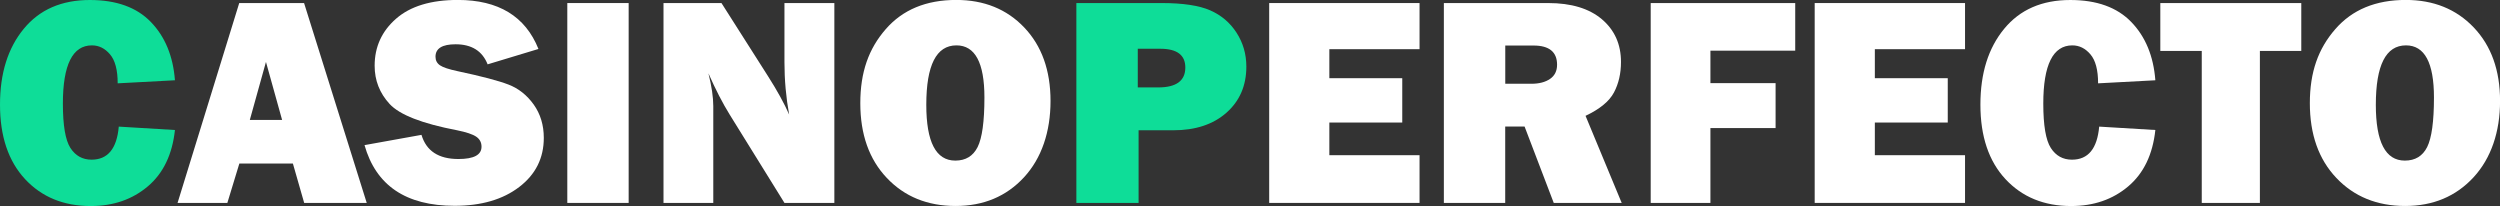 <?xml version="1.0" encoding="UTF-8"?>
<svg id="Layer_1" xmlns="http://www.w3.org/2000/svg" viewBox="0 0 458.44 37.77">
  <rect x="0" y="0" width="458.44" height="37.77" fill="#333333" stroke="none"/>
  <defs>
    <style>
      .cls-1 {
        fill: #fff;
      }

      .cls-2 {
        fill: #0edd98;
      }
    </style>
  </defs>
  <path class="cls-2" d="M21.8,23.22l10.28.62c-.48,4.49-2.14,7.94-4.98,10.34-2.84,2.4-6.32,3.6-10.46,3.6-4.98,0-8.99-1.65-12.05-4.94C1.53,29.54,0,24.99,0,19.2S1.45,8.82,4.35,5.29,11.29,0,16.48,0c4.85,0,8.58,1.34,11.18,4.03,2.6,2.68,4.08,6.25,4.42,10.69l-10.5.56c0-2.45-.47-4.22-1.41-5.32s-2.04-1.64-3.32-1.64c-3.54,0-5.32,3.56-5.32,10.68,0,3.99.46,6.7,1.38,8.13.92,1.43,2.22,2.15,3.88,2.15,2.97,0,4.64-2.02,4.99-6.07Z"/>
  <path class="cls-1" d="M55.78,37.21l-2.07-7.22h-9.82l-2.2,7.22h-9.13L43.87.56h11.89l11.49,36.65h-11.48ZM45.8,21.99h5.93l-2.96-10.63-2.96,10.63Z"/>
  <path class="cls-1" d="M66.85,26.61l10.44-1.88c.88,2.95,3.13,4.43,6.77,4.43,2.83,0,4.24-.75,4.24-2.26,0-.79-.33-1.4-.98-1.84-.65-.44-1.82-.83-3.5-1.17-6.43-1.23-10.55-2.84-12.38-4.83s-2.74-4.32-2.74-7.01c0-3.45,1.31-6.33,3.93-8.62,2.62-2.29,6.39-3.44,11.32-3.44,7.46,0,12.39,3,14.79,8.99l-9.32,2.82c-.97-2.45-2.93-3.68-5.88-3.68-2.45,0-3.68.76-3.68,2.28,0,.68.28,1.21.83,1.58.55.38,1.63.73,3.22,1.07,4.39.93,7.5,1.75,9.34,2.46,1.84.71,3.38,1.93,4.62,3.66,1.23,1.73,1.85,3.77,1.85,6.11,0,3.71-1.5,6.71-4.51,9.01s-6.95,3.45-11.84,3.45c-8.93,0-14.44-3.72-16.54-11.17Z"/>
  <path class="cls-1" d="M115.28.56v36.65h-11.25V.56h11.25Z"/>
  <path class="cls-1" d="M153,37.21h-9.15l-10.04-16.19c-1.29-2.08-2.59-4.6-3.9-7.57.59,2.36.89,4.37.89,6.01v17.75h-9.13V.56h10.63l8.54,13.42c1.7,2.67,2.99,5.01,3.87,7.03-.57-3.13-.86-6.34-.86-9.61V.56h9.15v36.65Z"/>
  <path class="cls-1" d="M175.23,37.77c-5.15,0-9.36-1.71-12.6-5.13-3.25-3.42-4.87-7.99-4.87-13.72s1.55-10,4.66-13.57c3.11-3.57,7.41-5.36,12.93-5.36,5.1,0,9.26,1.68,12.47,5.05,3.21,3.37,4.82,7.86,4.82,13.48s-1.62,10.48-4.86,13.99c-3.24,3.51-7.42,5.26-12.54,5.26ZM175.18,29.45c1.9,0,3.26-.83,4.09-2.48.83-1.66,1.25-4.68,1.25-9.09,0-6.37-1.71-9.56-5.13-9.56-3.69,0-5.53,3.63-5.53,10.9,0,6.82,1.77,10.23,5.32,10.23Z"/>
  <path class="cls-2" d="M208.79,23.89v13.32h-11.41V.56h15.65c3.9,0,6.87.45,8.9,1.34,2.03.9,3.64,2.26,4.83,4.11s1.79,3.91,1.79,6.2c0,3.49-1.22,6.31-3.65,8.46-2.44,2.15-5.68,3.22-9.75,3.22h-6.36ZM208.63,16.03h3.76c3.31,0,4.97-1.22,4.97-3.65,0-2.29-1.53-3.44-4.59-3.44h-4.13v7.09Z"/>
  <path class="cls-1" d="M260.31,28.46v8.75h-27.57V.56h27.57v8.46h-16.54v5.32h13.37v8.13h-13.37v5.99h16.54Z"/>
  <path class="cls-1" d="M297.39,37.21h-12.47l-5.35-14.01h-3.55v14.01h-11.25V.56h19.14c4.22,0,7.5.99,9.84,2.97,2.33,1.98,3.5,4.59,3.5,7.83,0,2.11-.43,3.98-1.29,5.6s-2.6,3.05-5.21,4.28l6.63,15.97ZM276.02,15.36h4.81c1.41,0,2.55-.3,3.41-.89.86-.59,1.29-1.46,1.29-2.6,0-2.34-1.44-3.52-4.32-3.52h-5.18v7.01Z"/>
  <path class="cls-1" d="M325.6,23.49h-11.95v13.72h-10.95V.56h26.5v8.73h-15.55v5.96h11.95v8.24Z"/>
  <path class="cls-1" d="M360.34,28.46v8.75h-27.57V.56h27.57v8.46h-16.54v5.32h13.37v8.13h-13.37v5.99h16.54Z"/>
  <path class="cls-1" d="M384.96,23.22l10.28.62c-.48,4.49-2.14,7.94-4.98,10.34-2.84,2.4-6.32,3.6-10.46,3.6-4.98,0-8.99-1.65-12.05-4.94-3.06-3.29-4.59-7.84-4.59-13.64s1.45-10.38,4.35-13.91c2.9-3.53,6.94-5.29,12.13-5.29,4.85,0,8.58,1.34,11.18,4.03,2.6,2.68,4.08,6.25,4.42,10.69l-10.5.56c0-2.45-.47-4.22-1.41-5.32s-2.04-1.64-3.32-1.64c-3.54,0-5.32,3.56-5.32,10.68,0,3.99.46,6.7,1.38,8.13s2.21,2.15,3.88,2.15c2.97,0,4.63-2.02,4.99-6.07Z"/>
  <path class="cls-1" d="M414.41,9.34v27.87h-10.66V9.34h-7.6V.56h25.85v8.78h-7.6Z"/>
  <path class="cls-1" d="M441.05,37.77c-5.15,0-9.36-1.71-12.61-5.13-3.25-3.42-4.87-7.99-4.87-13.72s1.55-10,4.66-13.57c3.1-3.57,7.41-5.36,12.93-5.36,5.1,0,9.26,1.68,12.47,5.05,3.21,3.37,4.82,7.86,4.82,13.48s-1.62,10.48-4.86,13.99c-3.24,3.51-7.42,5.26-12.54,5.26ZM440.99,29.45c1.9,0,3.26-.83,4.09-2.48.83-1.66,1.25-4.68,1.25-9.09,0-6.37-1.71-9.56-5.13-9.56-3.69,0-5.53,3.63-5.53,10.9,0,6.82,1.77,10.23,5.32,10.23Z"/>
</svg>